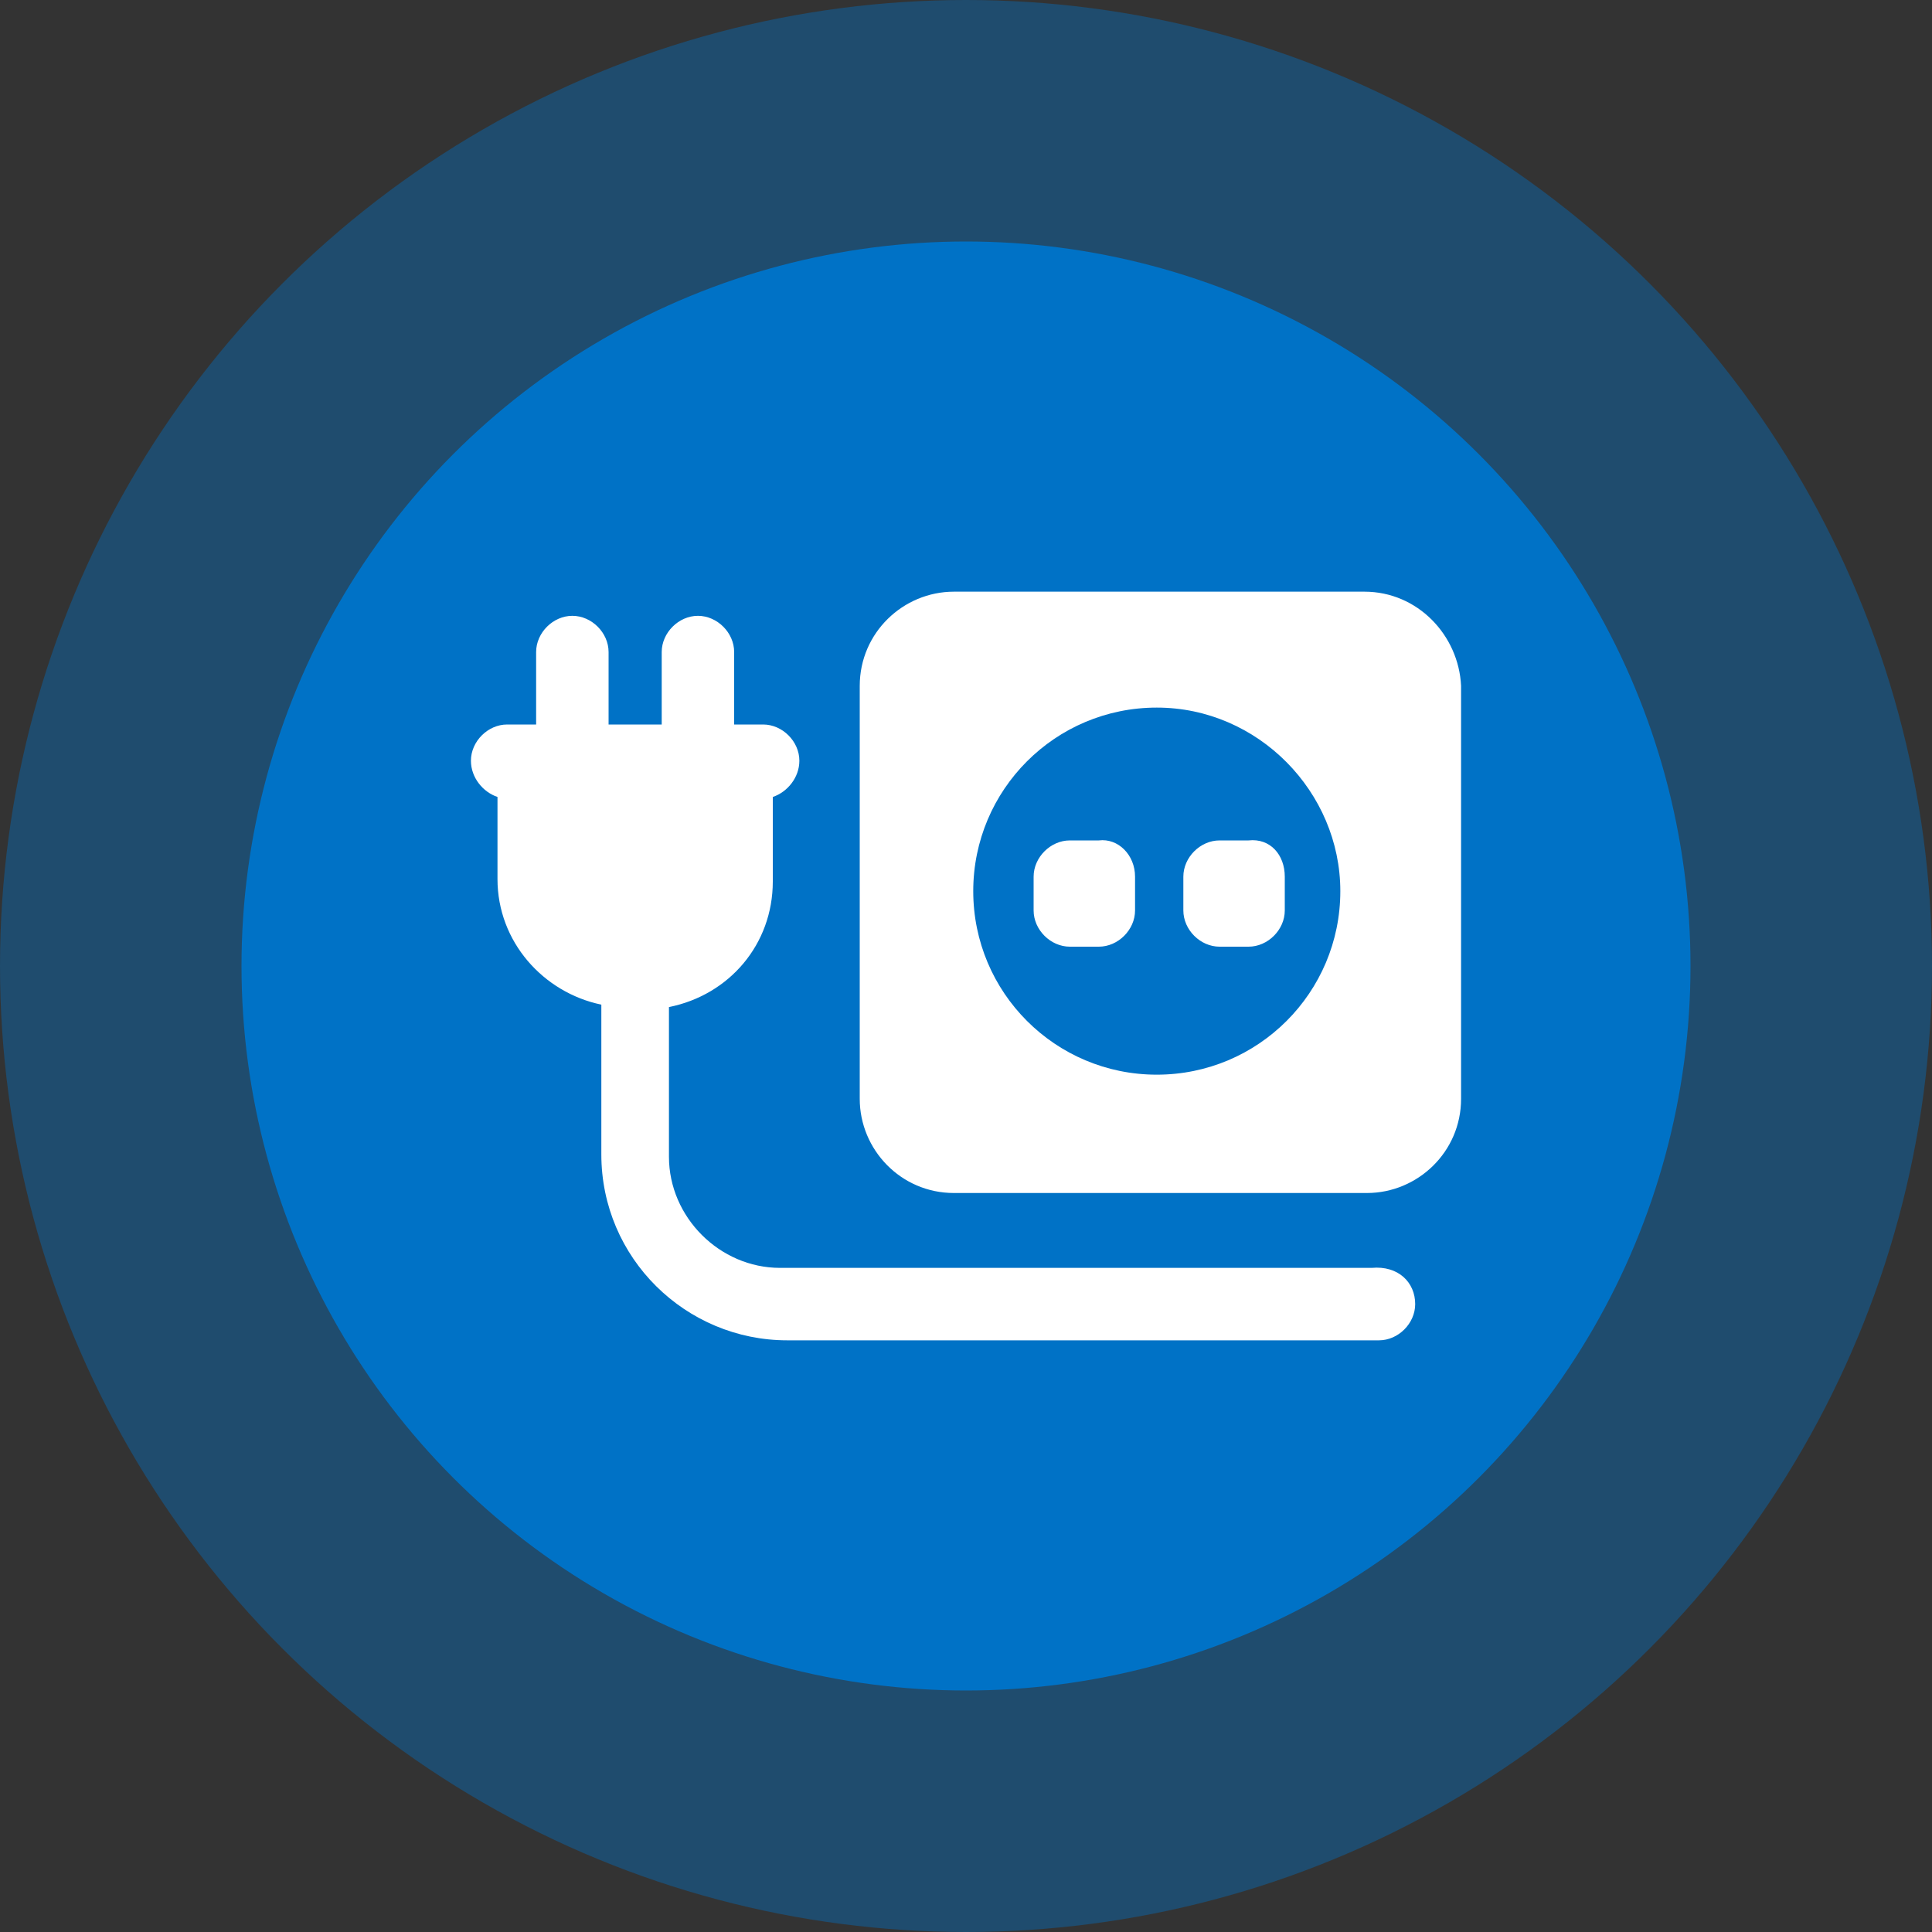 <?xml version="1.0" encoding="utf-8"?>
<!-- Generator: Adobe Illustrator 20.1.0, SVG Export Plug-In . SVG Version: 6.00 Build 0)  -->
<svg version="1.1" id="Ebene_1" xmlns="http://www.w3.org/2000/svg" xmlns:xlink="http://www.w3.org/1999/xlink" x="0px" y="0px"
	 width="80px" height="80px" viewBox="0 0 80 80" style="enable-background:new 0 0 80 80;" xml:space="preserve">
<rect x="0" y="0" width="80" height="80" fill="#333333" stroke="none"/>
<style type="text/css">
	.st0{opacity:0.4;fill:#0072C6;enable-background:new    ;}
	.st1{fill:#0072C6;}
	.st2{fill:#FFFFFF;}
</style>
<circle class="st0" cx="40" cy="40" r="40"/>
<circle class="st1" cx="40" cy="40" r="30"/>
<path class="st2" d="M56.5,24.5h-17c-2.1,0-3.9,1.7-3.9,3.9v17.1c0,2.1,1.7,3.9,3.9,3.9h17.1c2.1,0,3.9-1.7,3.9-3.9V28.4
	C60.4,26.3,58.7,24.5,56.5,24.5z M55.5,36.9c0,4.2-3.4,7.6-7.6,7.6s-7.6-3.4-7.6-7.6s3.4-7.6,7.6-7.6S55.5,32.8,55.5,36.9z
	 M53.2,36.3v1.4c0,0.8-0.7,1.5-1.5,1.5h-1.2c-0.8,0-1.5-0.7-1.5-1.5v-1.4c0-0.8,0.7-1.5,1.5-1.5h1.2C52.6,34.7,53.2,35.4,53.2,36.3z
	 M47,36.3v1.4c0,0.8-0.7,1.5-1.5,1.5h-1.2c-0.8,0-1.5-0.7-1.5-1.5v-1.4c0-0.8,0.7-1.5,1.5-1.5h1.2C46.3,34.7,47,35.4,47,36.3z
	 M58.6,54c0,0.8-0.7,1.5-1.5,1.5H32.6c-4.2,0-7.7-3.4-7.7-7.7v-6.2c-2.4-0.5-4.3-2.6-4.3-5.2V33c-0.6-0.2-1.1-0.8-1.1-1.5
	c0-0.8,0.7-1.5,1.5-1.5h1.1h0.1v-3c0-0.8,0.7-1.5,1.5-1.5s1.5,0.7,1.5,1.5v3h2.2v-3c0-0.8,0.7-1.5,1.5-1.5s1.5,0.7,1.5,1.5v3h0.1
	h1.1c0.8,0,1.5,0.7,1.5,1.5c0,0.7-0.5,1.3-1.1,1.5v3.5c0,2.6-1.8,4.7-4.3,5.2v6.2c0,2.5,2.1,4.6,4.6,4.6h24.5
	C57.9,52.4,58.6,53.1,58.6,54z"/>
</svg>
